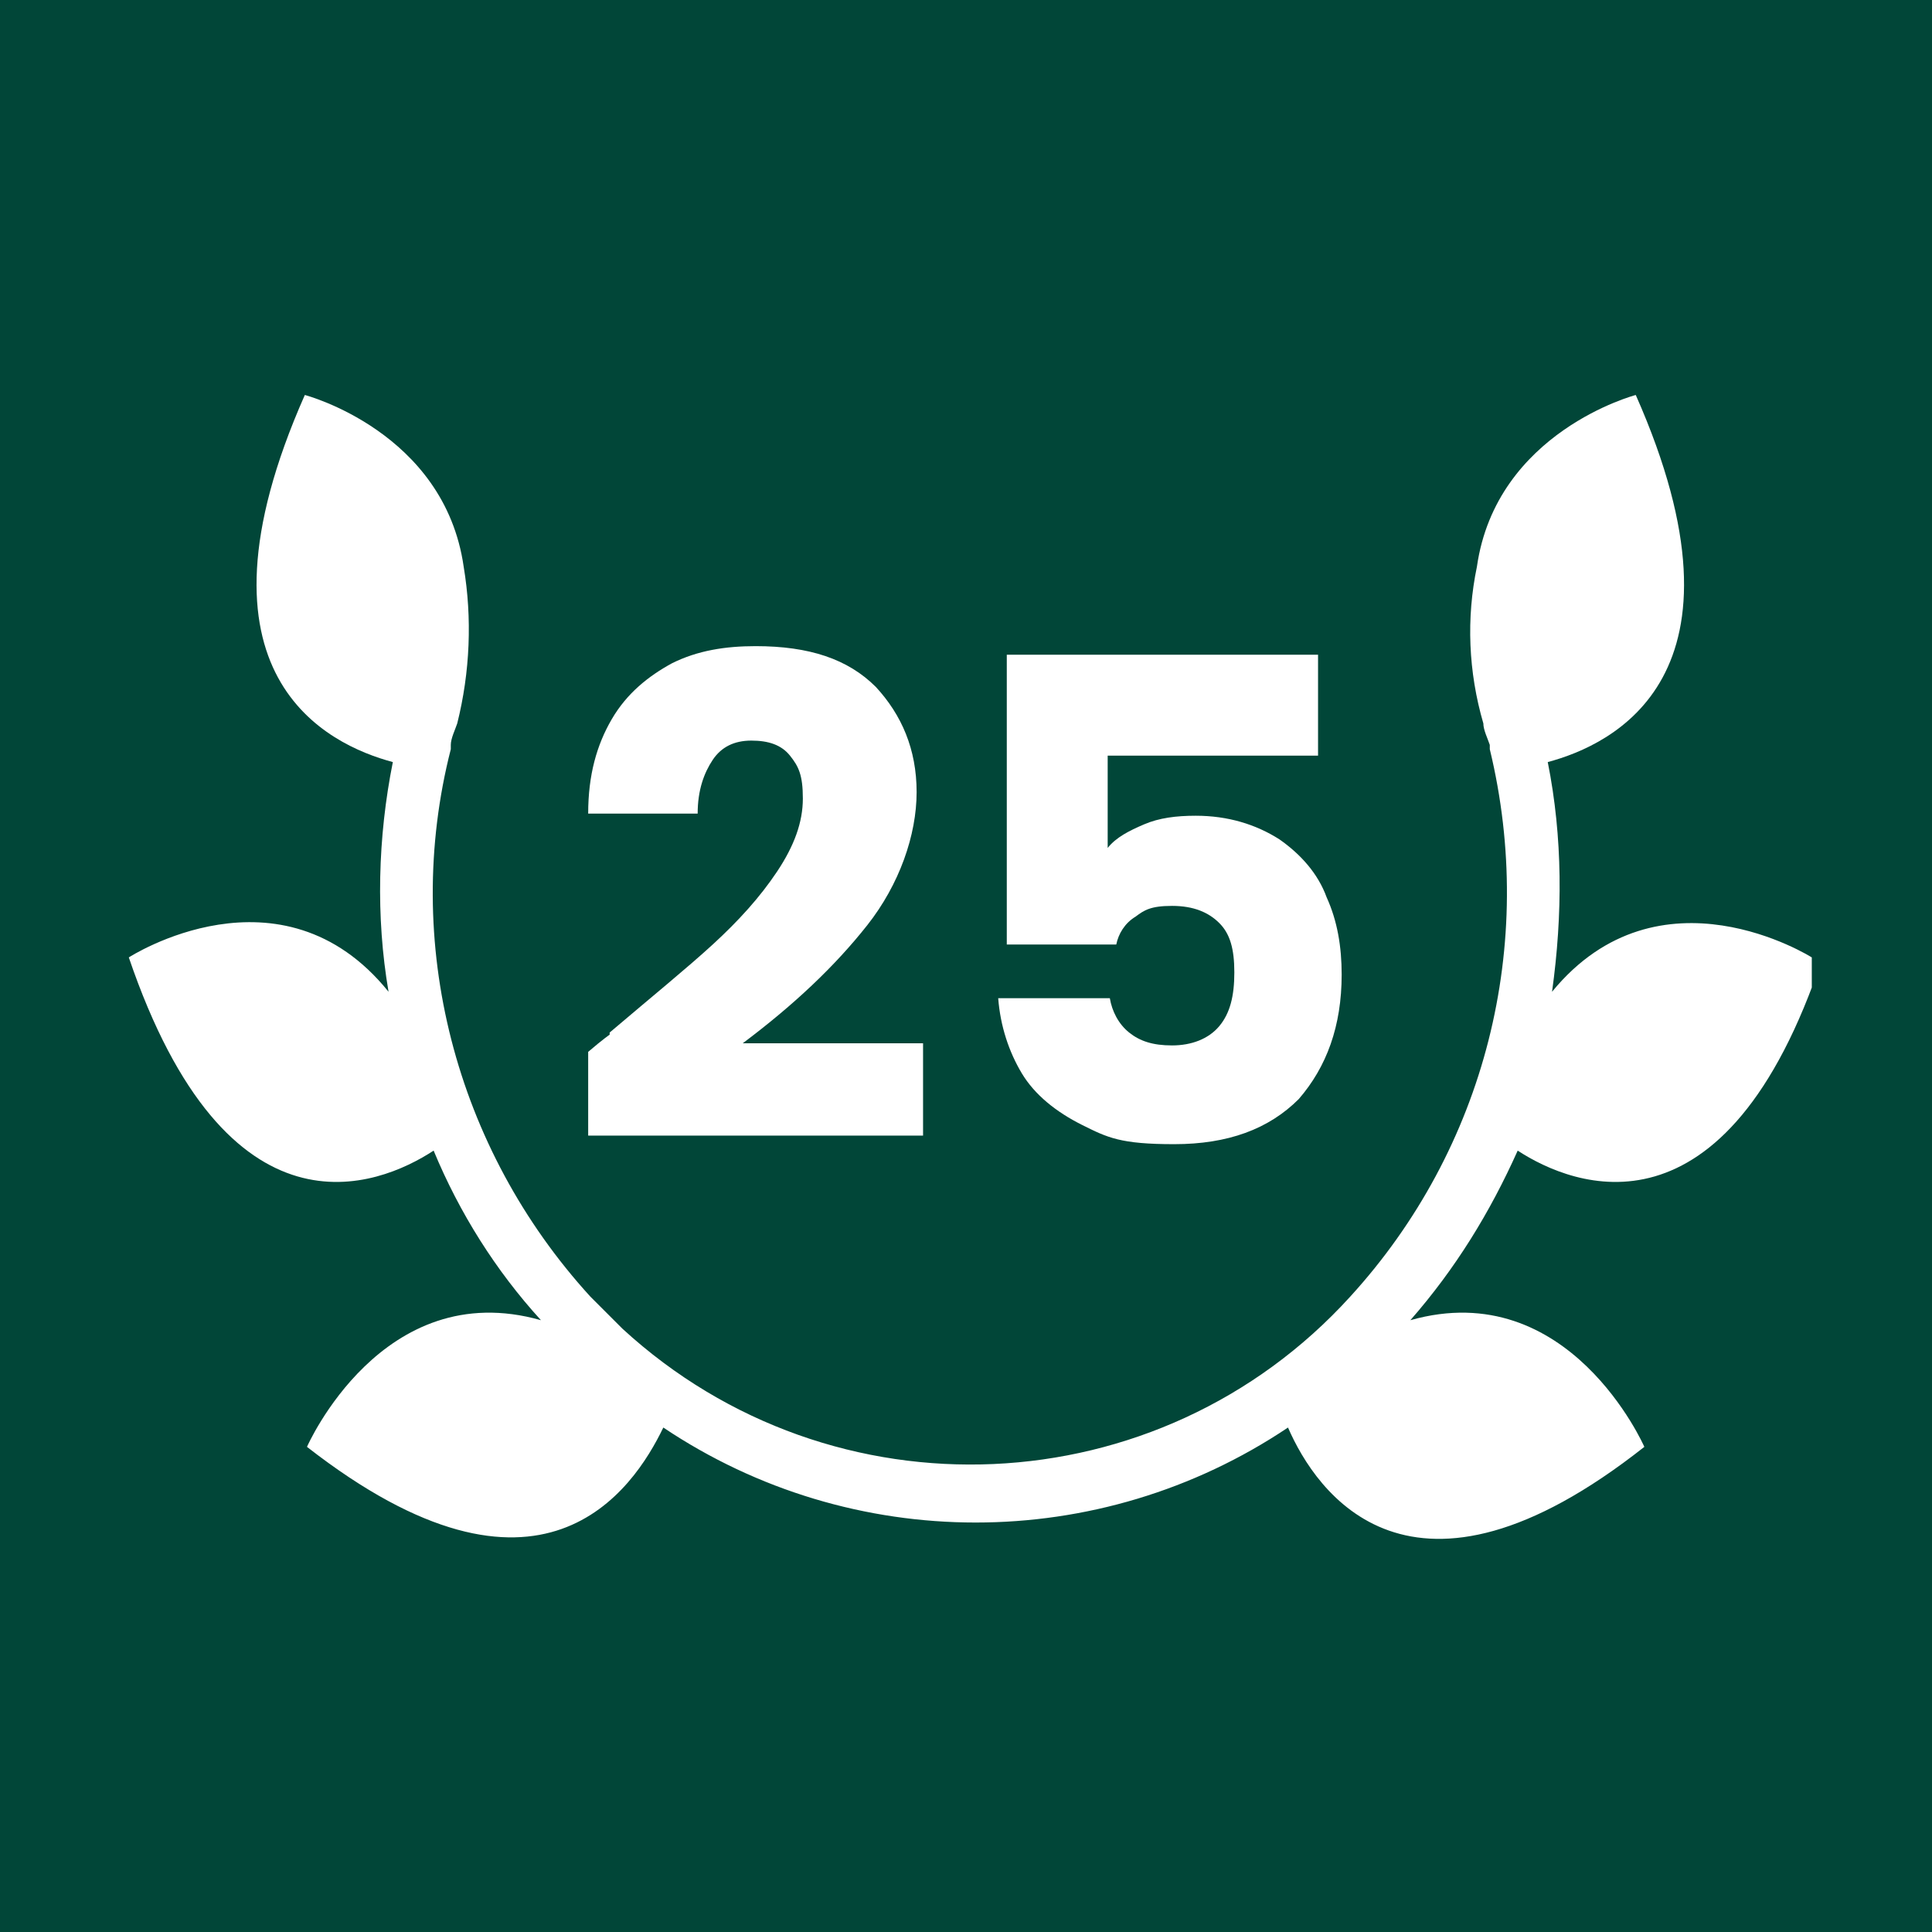 <?xml version="1.0" encoding="UTF-8"?>
<svg id="Calque_1" xmlns="http://www.w3.org/2000/svg" xmlns:xlink="http://www.w3.org/1999/xlink" version="1.1" viewBox="0 0 90 90">
  <!-- Generator: Adobe Illustrator 29.6.1, SVG Export Plug-In . SVG Version: 2.1.1 Build 9)  -->
  <defs>
    <style>
      .st0 {
        fill: none;
      }

      .st1 {
        isolation: isolate;
      }

      .st2 {
        fill: #fff;
      }

      .st3 {
        fill: #014638;
      }

      .st4 {
        clip-path: url(#clippath);
      }
    </style>
    <clipPath id="clippath">
      <rect class="st0" x="5.6" y="18.4" width="78.8" height="53.3"/>
    </clipPath>
  </defs>
  <g id="Groupe_3577">
    <rect id="Rectangle_938" class="st3" width="90" height="90"/>
    <g id="Groupe_3097">
      <g id="_25" class="st1">
        <g class="st1">
          <path class="st2" d="M28.4,48.1c2-1.7,3.6-3,4.8-4.1,1.2-1.1,2.2-2.2,3-3.4.8-1.2,1.2-2.3,1.2-3.4s-.2-1.5-.6-2c-.4-.5-1-.7-1.8-.7s-1.4.3-1.8.9c-.4.6-.7,1.4-.7,2.5h-5.1c0-1.8.4-3.2,1.1-4.4.7-1.2,1.7-2,2.8-2.6,1.2-.6,2.5-.8,3.9-.8,2.5,0,4.3.6,5.6,1.9,1.2,1.3,1.9,2.9,1.9,4.9s-.8,4.3-2.3,6.2c-1.5,1.9-3.4,3.7-5.8,5.5h8.4v4.3h-15.6v-3.9c.7-.6,1-.8,1-.8Z"/>
          <path class="st2" d="M61.3,35.2h-9.7v4.3c.4-.5,1-.8,1.7-1.1s1.5-.4,2.4-.4c1.5,0,2.8.4,3.9,1.1,1,.7,1.8,1.6,2.2,2.7.5,1.1.7,2.3.7,3.6,0,2.4-.7,4.3-2,5.8-1.4,1.4-3.3,2.1-5.8,2.1s-3.1-.3-4.3-.9c-1.2-.6-2.2-1.4-2.8-2.4s-1-2.2-1.1-3.5h5.2c.1.6.4,1.2.9,1.6.5.4,1.1.6,2,.6s1.7-.3,2.2-.9.7-1.4.7-2.5-.2-1.8-.7-2.3c-.5-.5-1.2-.8-2.2-.8s-1.3.2-1.7.5c-.5.3-.8.8-.9,1.3h-5.1v-13.5h14.5v4.7Z"/>
        </g>
      </g>
      <g id="Groupe_3096">
        <g class="st4">
          <g id="Groupe_3043">
            <path id="Tracé_2957" class="st2" d="M84.4,44.6s-7.1-4.5-12.1,1.6c.5-3.6.5-7.2-.2-10.7,3-.8,9.9-4,4.1-17.1,0,0-6.5,1.7-7.4,8,0,0,0,0,0,0-.5,2.4-.4,4.9.3,7.3,0,.3.2.7.3,1,0,0,0,.1,0,.2h0c2.2,9.1-.2,18.6-6.5,25.5-8.9,9.8-24.1,10.5-33.9,1.5-.5-.5-1-1-1.5-1.5-6.3-6.9-8.8-16.5-6.5-25.5h0c0,0,0-.1,0-.2,0-.3.2-.7.3-1,.6-2.4.7-4.9.3-7.3,0,0,0,0,0,0-.9-6.3-7.4-8-7.4-8-5.8,13.1,1.1,16.3,4.1,17.1-.7,3.5-.8,7.2-.2,10.7-5-6.2-12.1-1.6-12.1-1.6,4.6,13.5,11.6,10.7,14.2,9,1.2,2.9,2.9,5.6,5,7.9-7.4-2.1-10.9,5.9-10.9,5.9,10.9,8.5,15.2,2,16.6-.9,8.8,5.9,20.3,5.9,29.1,0,1.3,3,5.7,9.5,16.6.9,0,0-3.5-8-10.9-5.9,2.1-2.4,3.7-5,5-7.9,2.6,1.7,9.7,4.5,14.2-9"/>
          </g>
        </g>
      </g>
    </g>
  </g>
</svg>